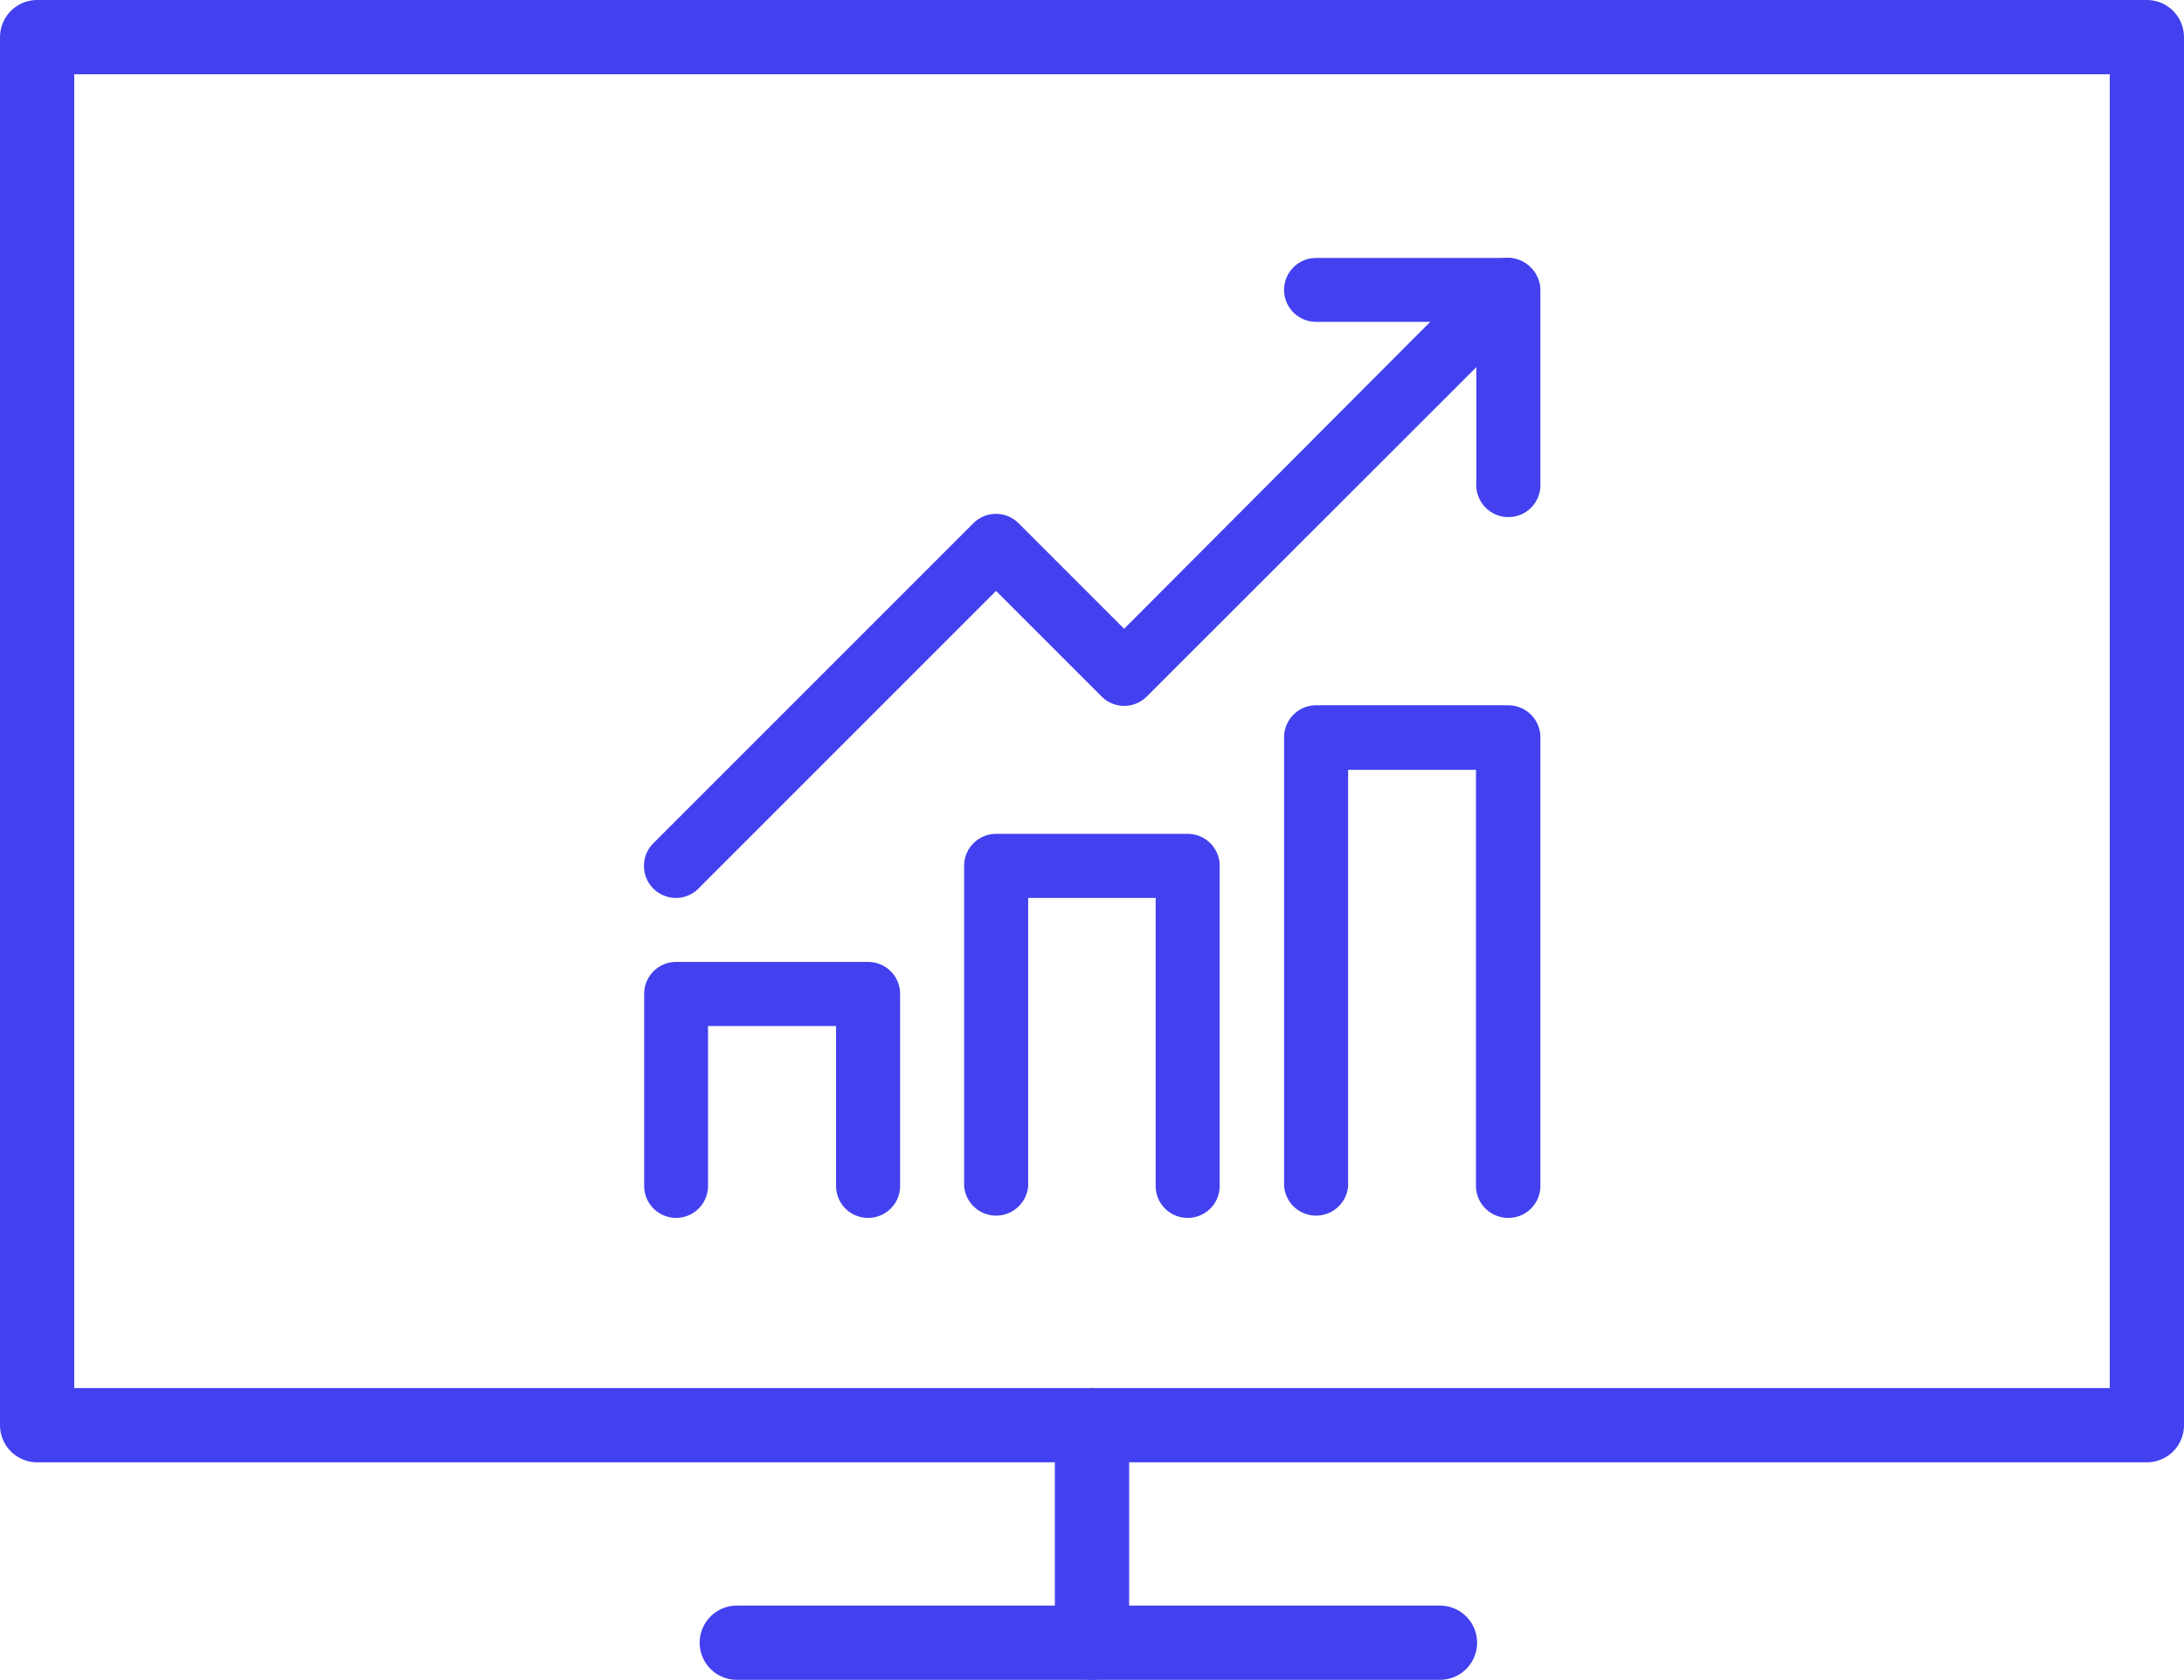 <svg xmlns="http://www.w3.org/2000/svg" viewBox="0 0 117.68 90.51"><title>Asset 34</title><g id="Layer_2" data-name="Layer 2"><g id="Layer_1-2" data-name="Layer 1"><polygon points="115.68 76.79 58.84 76.79 2 76.79 2 2 115.68 2 115.68 76.79" fill="none" stroke="#4340ef" stroke-linecap="round" stroke-linejoin="round" stroke-width="4"/><line x1="58.84" y1="88.51" x2="58.84" y2="76.79" fill="none" stroke="#4340ef" stroke-linecap="round" stroke-linejoin="round" stroke-width="4"/><line x1="39.7" y1="88.51" x2="77.59" y2="88.51" fill="none" stroke="#4340ef" stroke-linecap="round" stroke-linejoin="round" stroke-width="4"/><path d="M46.77,65.62a1.72,1.72,0,0,1-1.72-1.72V55.28h-6.9V63.9a1.72,1.72,0,0,1-3.44,0V53.55a1.72,1.72,0,0,1,1.72-1.72H46.77a1.72,1.72,0,0,1,1.73,1.72V63.9A1.72,1.72,0,0,1,46.77,65.62Z" fill="#4340ef"/><path d="M64,65.62a1.72,1.72,0,0,1-1.73-1.72V48.38H55.4V63.9a1.73,1.73,0,0,1-3.45,0V46.66a1.72,1.72,0,0,1,1.72-1.73H64a1.72,1.72,0,0,1,1.72,1.73V63.9A1.72,1.72,0,0,1,64,65.62Z" fill="#4340ef"/><path d="M81.26,65.62a1.73,1.73,0,0,1-1.73-1.72V41.48H72.64V63.9a1.73,1.73,0,0,1-3.45,0V39.76A1.73,1.73,0,0,1,70.91,38H81.26A1.73,1.73,0,0,1,83,39.76V63.9A1.72,1.72,0,0,1,81.26,65.62Z" fill="#4340ef"/><path d="M36.43,48.38a1.72,1.72,0,0,1-1.73-1.71,1.7,1.7,0,0,1,.51-1.24L52.45,28.19a1.72,1.72,0,0,1,2.43,0l5.69,5.69L80,14.4a1.72,1.72,0,0,1,2.44,0A1.68,1.68,0,0,1,83,15.62V26a1.73,1.73,0,1,1-3.45,0V19.78L61.79,37.53a1.72,1.72,0,0,1-2.43,0l-5.69-5.69-16,16A1.7,1.7,0,0,1,36.43,48.38Z" fill="#4340ef"/><path d="M81.26,17.34H70.91a1.72,1.72,0,1,1,0-3.44H81.26a1.72,1.72,0,0,1,0,3.44Z" fill="#4340ef"/></g></g></svg>